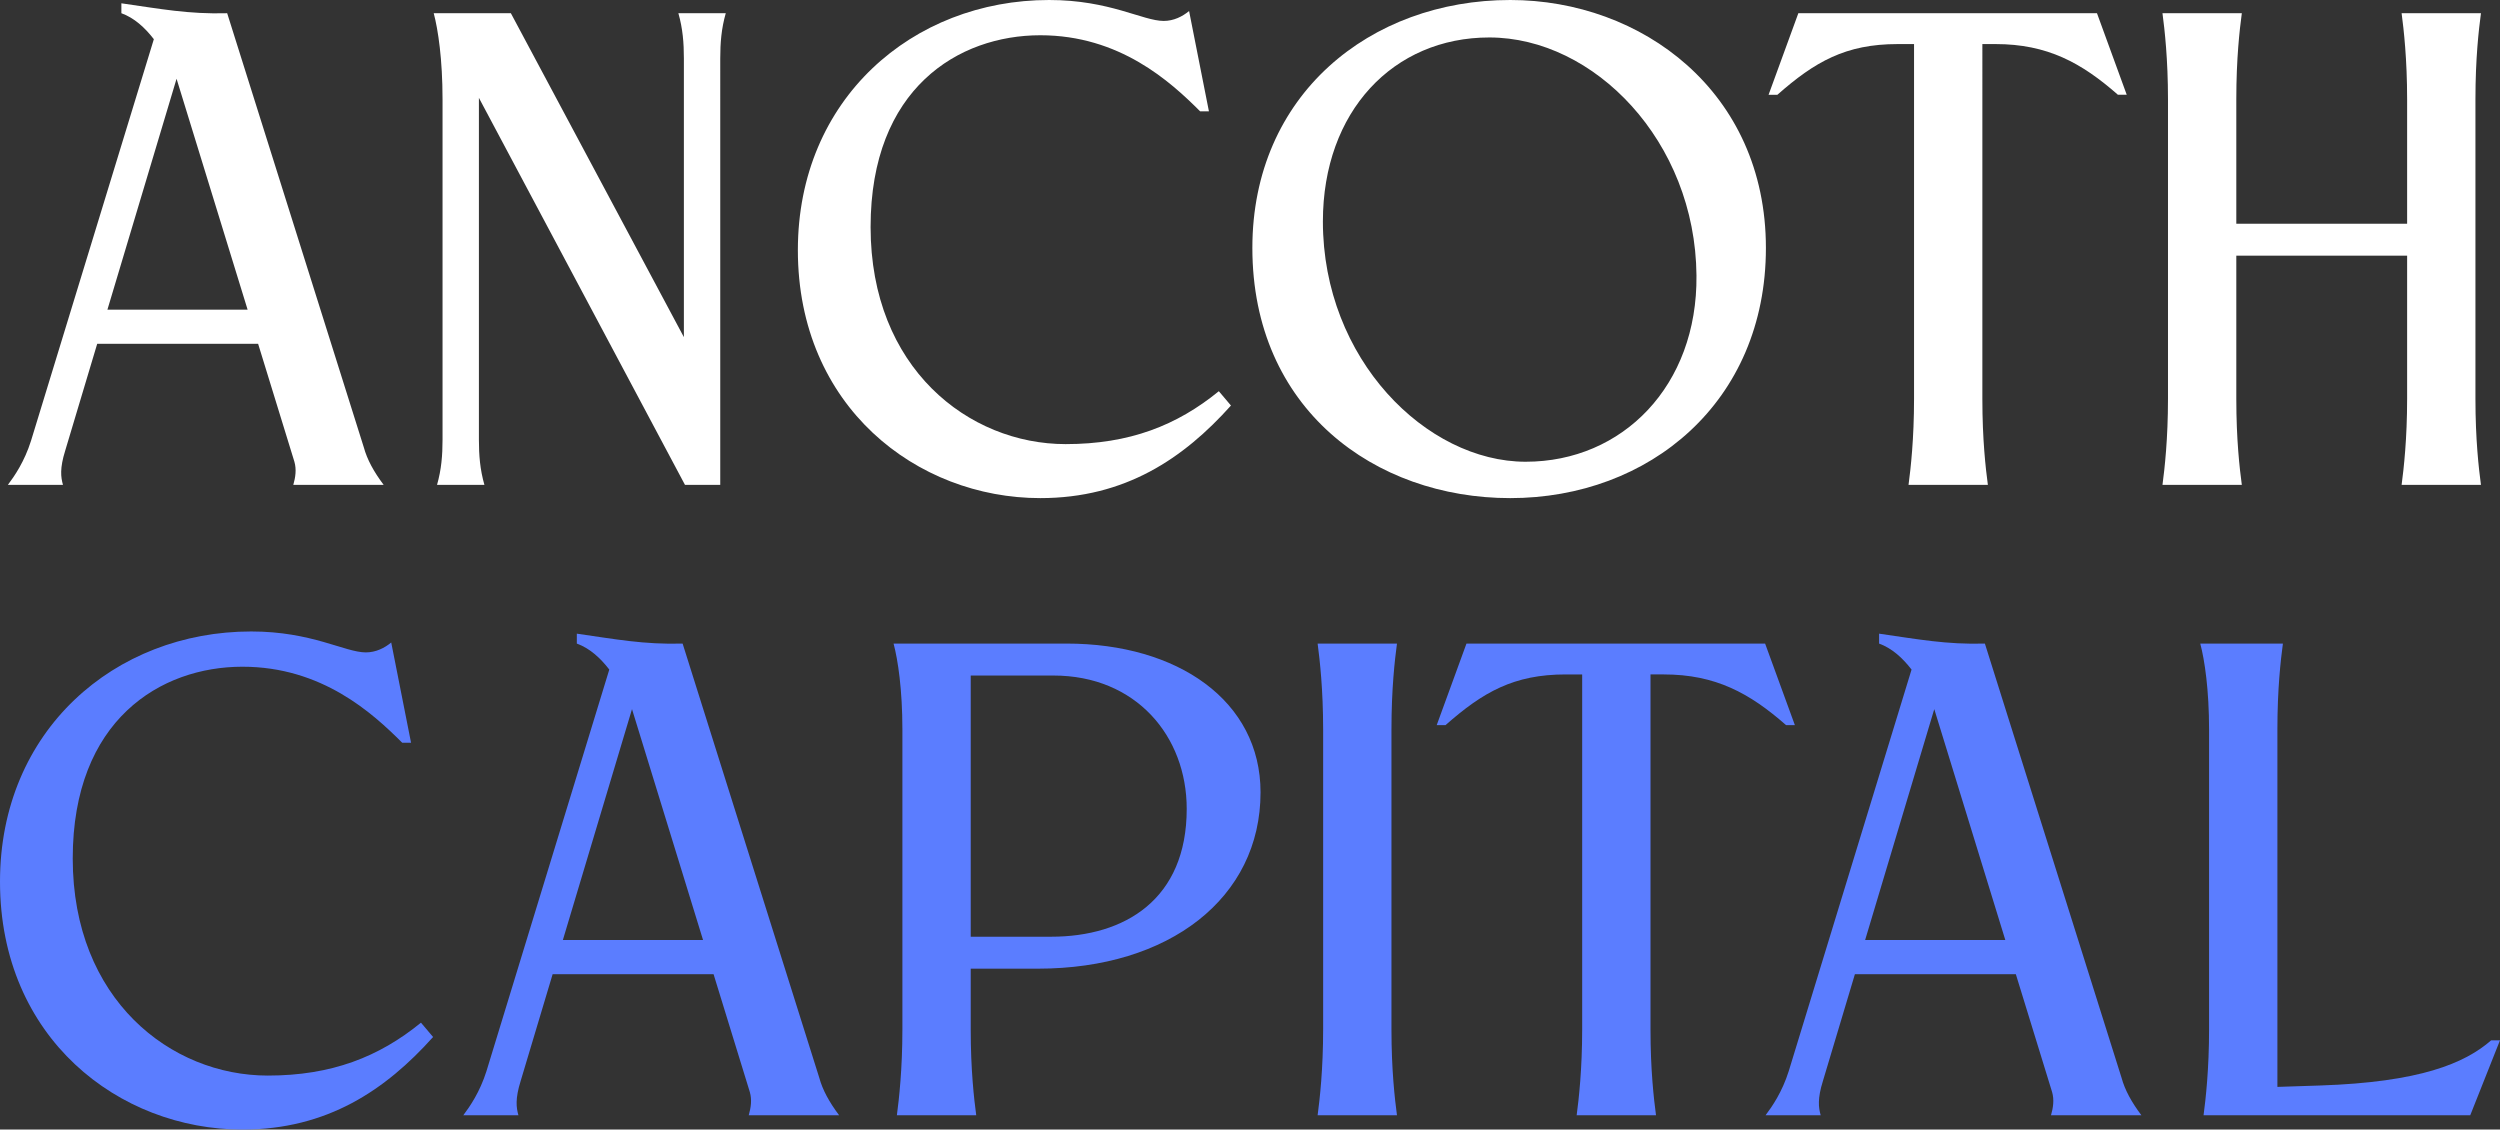 <?xml version="1.0" encoding="utf-8"?>
<!-- Generator: Adobe Illustrator 29.7.1, SVG Export Plug-In . SVG Version: 9.03 Build 0)  -->
<svg version="1.1" id="Ebene_1" xmlns="http://www.w3.org/2000/svg" xmlns:xlink="http://www.w3.org/1999/xlink" x="0px" y="0px"
	 viewBox="0 0 1000 451.827" style="enable-background:new 0 0 1000 451.827;" xml:space="preserve">
<rect x="0" y="0" width="1000" height="451.827" fill="#333333" stroke="none"/>
<style type="text/css">
	.st0{fill:#5B7DFF;}
	.st1{fill:#FFFFFF;}
</style>
<g>
	<g>
		<path class="st0" d="M793.955,257.431c-15.428,0.441-26.889-1.763-42.317-3.966v3.966
			c5.097,1.853,9.336,5.665,12.985,10.393l-49.131,160.641
			c-2.645,8.374-6.612,14.107-9.257,17.632h22.04
			c-0.88-3.087-1.321-6.612,0.883-13.665l12.804-42.758h64.371l14.513,47.166
			c0.883,3.087,0.441,6.171-0.441,9.257h36.146
			c-3.967-5.291-6.612-10.14-7.933-14.987L793.955,257.431z M746.052,376.008
			l27.656-92.359l28.419,92.359H746.052z"/>
		<path class="st0" d="M996.475,416.121c-10.578,9.257-28.652,16.752-68.326,18.073
			l-17.191,0.564v-23.045V291.815c0-16.311,1.321-27.772,2.204-34.384h-33.06
			c1.763,6.612,3.525,18.515,3.525,34.384v119.898
			c0,15.869-1.321,27.772-2.204,34.384h106.677L1000,416.121H996.475z"/>
		<path class="st0" d="M107.118,430.229c-38.792,0-78.025-30.417-78.025-86.841
			c0-55.541,35.267-76.701,67.885-76.701c31.738,0,52.016,18.515,63.918,30.417h3.525
			l-7.933-40.113c-2.645,2.204-6.173,3.967-10.14,3.967
			c-8.374,0-21.598-8.374-45.845-8.374C45.845,252.583,0,292.255,0,352.645
			c0,62.594,47.608,99.182,96.978,99.182c33.943,0,57.307-15.869,76.26-37.029
			l-4.849-5.729C151.639,422.734,132.683,430.229,107.118,430.229z"/>
		<path class="st0" d="M273.049,257.431c-15.428,0.441-26.889-1.763-42.317-3.966v3.966
			c5.098,1.853,9.337,5.665,12.985,10.392l-49.131,160.642
			c-2.645,8.374-6.612,14.107-9.257,17.632h22.04
			c-0.88-3.087-1.321-6.612,0.883-13.665l12.803-42.758h64.371l14.513,47.166
			c0.883,3.087,0.441,6.171-0.441,9.257h36.146
			c-3.966-5.291-6.612-10.14-7.933-14.987L273.049,257.431z M225.146,376.008
			l27.656-92.359l28.419,92.359H225.146z"/>
		<path class="st0" d="M426.639,257.43h-69.209c1.765,6.612,3.528,18.515,3.528,34.384
			v119.901c0,15.866-1.324,27.769-2.204,34.381h31.738
			c-0.883-6.612-2.204-18.073-2.204-34.381v-24.247h26.889
			c52.454,0,89.042-28.21,89.042-70.527
			C504.22,280.353,471.16,257.43,426.639,257.43z M420.466,374.686h-32.177V270.213
			h33.06c33.06,0,53.337,24.247,53.337,53.34
			C474.686,359.699,450.001,374.686,420.466,374.686z"/>
		<path class="st0" d="M558.789,257.431h-31.738c0.883,6.612,2.204,18.515,2.204,34.384
			v119.898c0,15.869-1.321,27.772-2.204,34.384h31.738
			c-0.883-6.612-2.204-18.073-2.204-34.384V291.815
			C556.586,275.505,557.907,264.043,558.789,257.431z"/>
		<path class="st0" d="M665.493,269.772c20.716,0,34.381,7.495,48.929,20.277h3.525
			l-11.903-32.618H586.588l-11.903,32.618h3.525
			c14.99-13.224,27.331-20.277,48.049-20.277h6.612v141.941
			c0,15.869-1.321,27.772-2.204,34.384h31.739
			c-0.883-6.612-2.204-18.073-2.204-34.384V269.772H665.493z"/>
	</g>
	<g>
		<path class="st1" d="M990.177,39.673c0-16.311,1.324-27.772,2.204-34.384h-31.738
			c0.883,6.612,2.207,18.515,2.207,34.384v49.812h-68.326V39.673
			c0-16.311,1.321-27.772,2.204-34.384h-31.738
			c0.883,6.612,2.204,18.515,2.204,34.384v119.898
			c0,15.869-1.321,27.772-2.204,34.384h31.738
			c-0.883-6.612-2.204-18.073-2.204-34.384v-57.303h68.326v57.303
			c0,15.869-1.324,27.772-2.207,34.384h31.738
			c-0.88-6.612-2.204-18.073-2.204-34.384V39.673z"/>
		<path class="st1" d="M719.335,5.289l-11.903,32.618h3.525
			c14.989-13.224,27.331-20.277,48.049-20.277h6.612v141.94
			c0,15.869-1.321,27.772-2.204,34.384h31.738
			c-0.883-6.612-2.204-18.073-2.204-34.384V17.63h5.291
			c20.716,0,34.381,7.495,48.929,20.277h3.525L838.792,5.289H719.335z"/>
		<path class="st1" d="M604.095,0C548.113,0,500.946,37.909,500.946,99.179
			c0,64.36,48.929,100.065,103.149,100.065c55.541,0,102.269-38.35,102.269-100.065
			C706.364,36.585,656.552,0,604.095,0z M610.266,184.696
			c-39.672,0-81.109-40.993-81.109-96.095c0-44.08,28.213-73.614,66.564-73.614
			c41.876,0,82.43,41.434,82.871,95.215C679.033,154.282,649.057,184.696,610.266,184.696z
			"/>
		<path class="st1" d="M426.263,177.646c-38.792,0-78.025-30.417-78.025-86.841
			c0-55.541,35.267-76.701,67.885-76.701c31.739,0,52.016,18.515,63.918,30.417h3.525
			l-7.933-40.113c-2.645,2.204-6.173,3.966-10.14,3.966
			C457.119,8.374,443.895,0,419.648,0c-54.658,0-100.503,39.672-100.503,100.062
			c0,62.594,47.608,99.182,96.978,99.182c33.943,0,57.307-15.869,76.26-37.029
			l-4.849-5.729C470.784,170.151,451.828,177.646,426.263,177.646z"/>
		<path class="st1" d="M273.553,23.362v111.489L204.347,5.289h-30.856
			c1.763,6.612,3.525,18.515,3.525,34.384v136.208
			c0,6.171-0.441,11.903-2.204,18.073h18.956
			c-1.765-6.171-2.204-11.903-2.204-18.073V39.146l82.43,154.808h14.107V23.362
			c0-6.171,0.438-11.903,2.204-18.073h-18.956
			C273.111,11.459,273.553,17.191,273.553,23.362z"/>
		<path class="st1" d="M90.87,5.289C75.442,5.73,63.981,3.526,48.553,1.322v3.966
			c5.098,1.853,9.337,5.665,12.985,10.392L12.407,176.322
			c-2.645,8.374-6.612,14.107-9.257,17.632h22.04
			c-0.88-3.087-1.321-6.612,0.883-13.665l12.804-42.758h64.371l14.513,47.166
			c0.883,3.087,0.441,6.171-0.441,9.257h36.146
			c-3.967-5.291-6.612-10.14-7.933-14.986L90.87,5.289z M42.967,123.865
			l27.656-92.359l28.419,92.359H42.967z"/>
	</g>
</g>
</svg>
